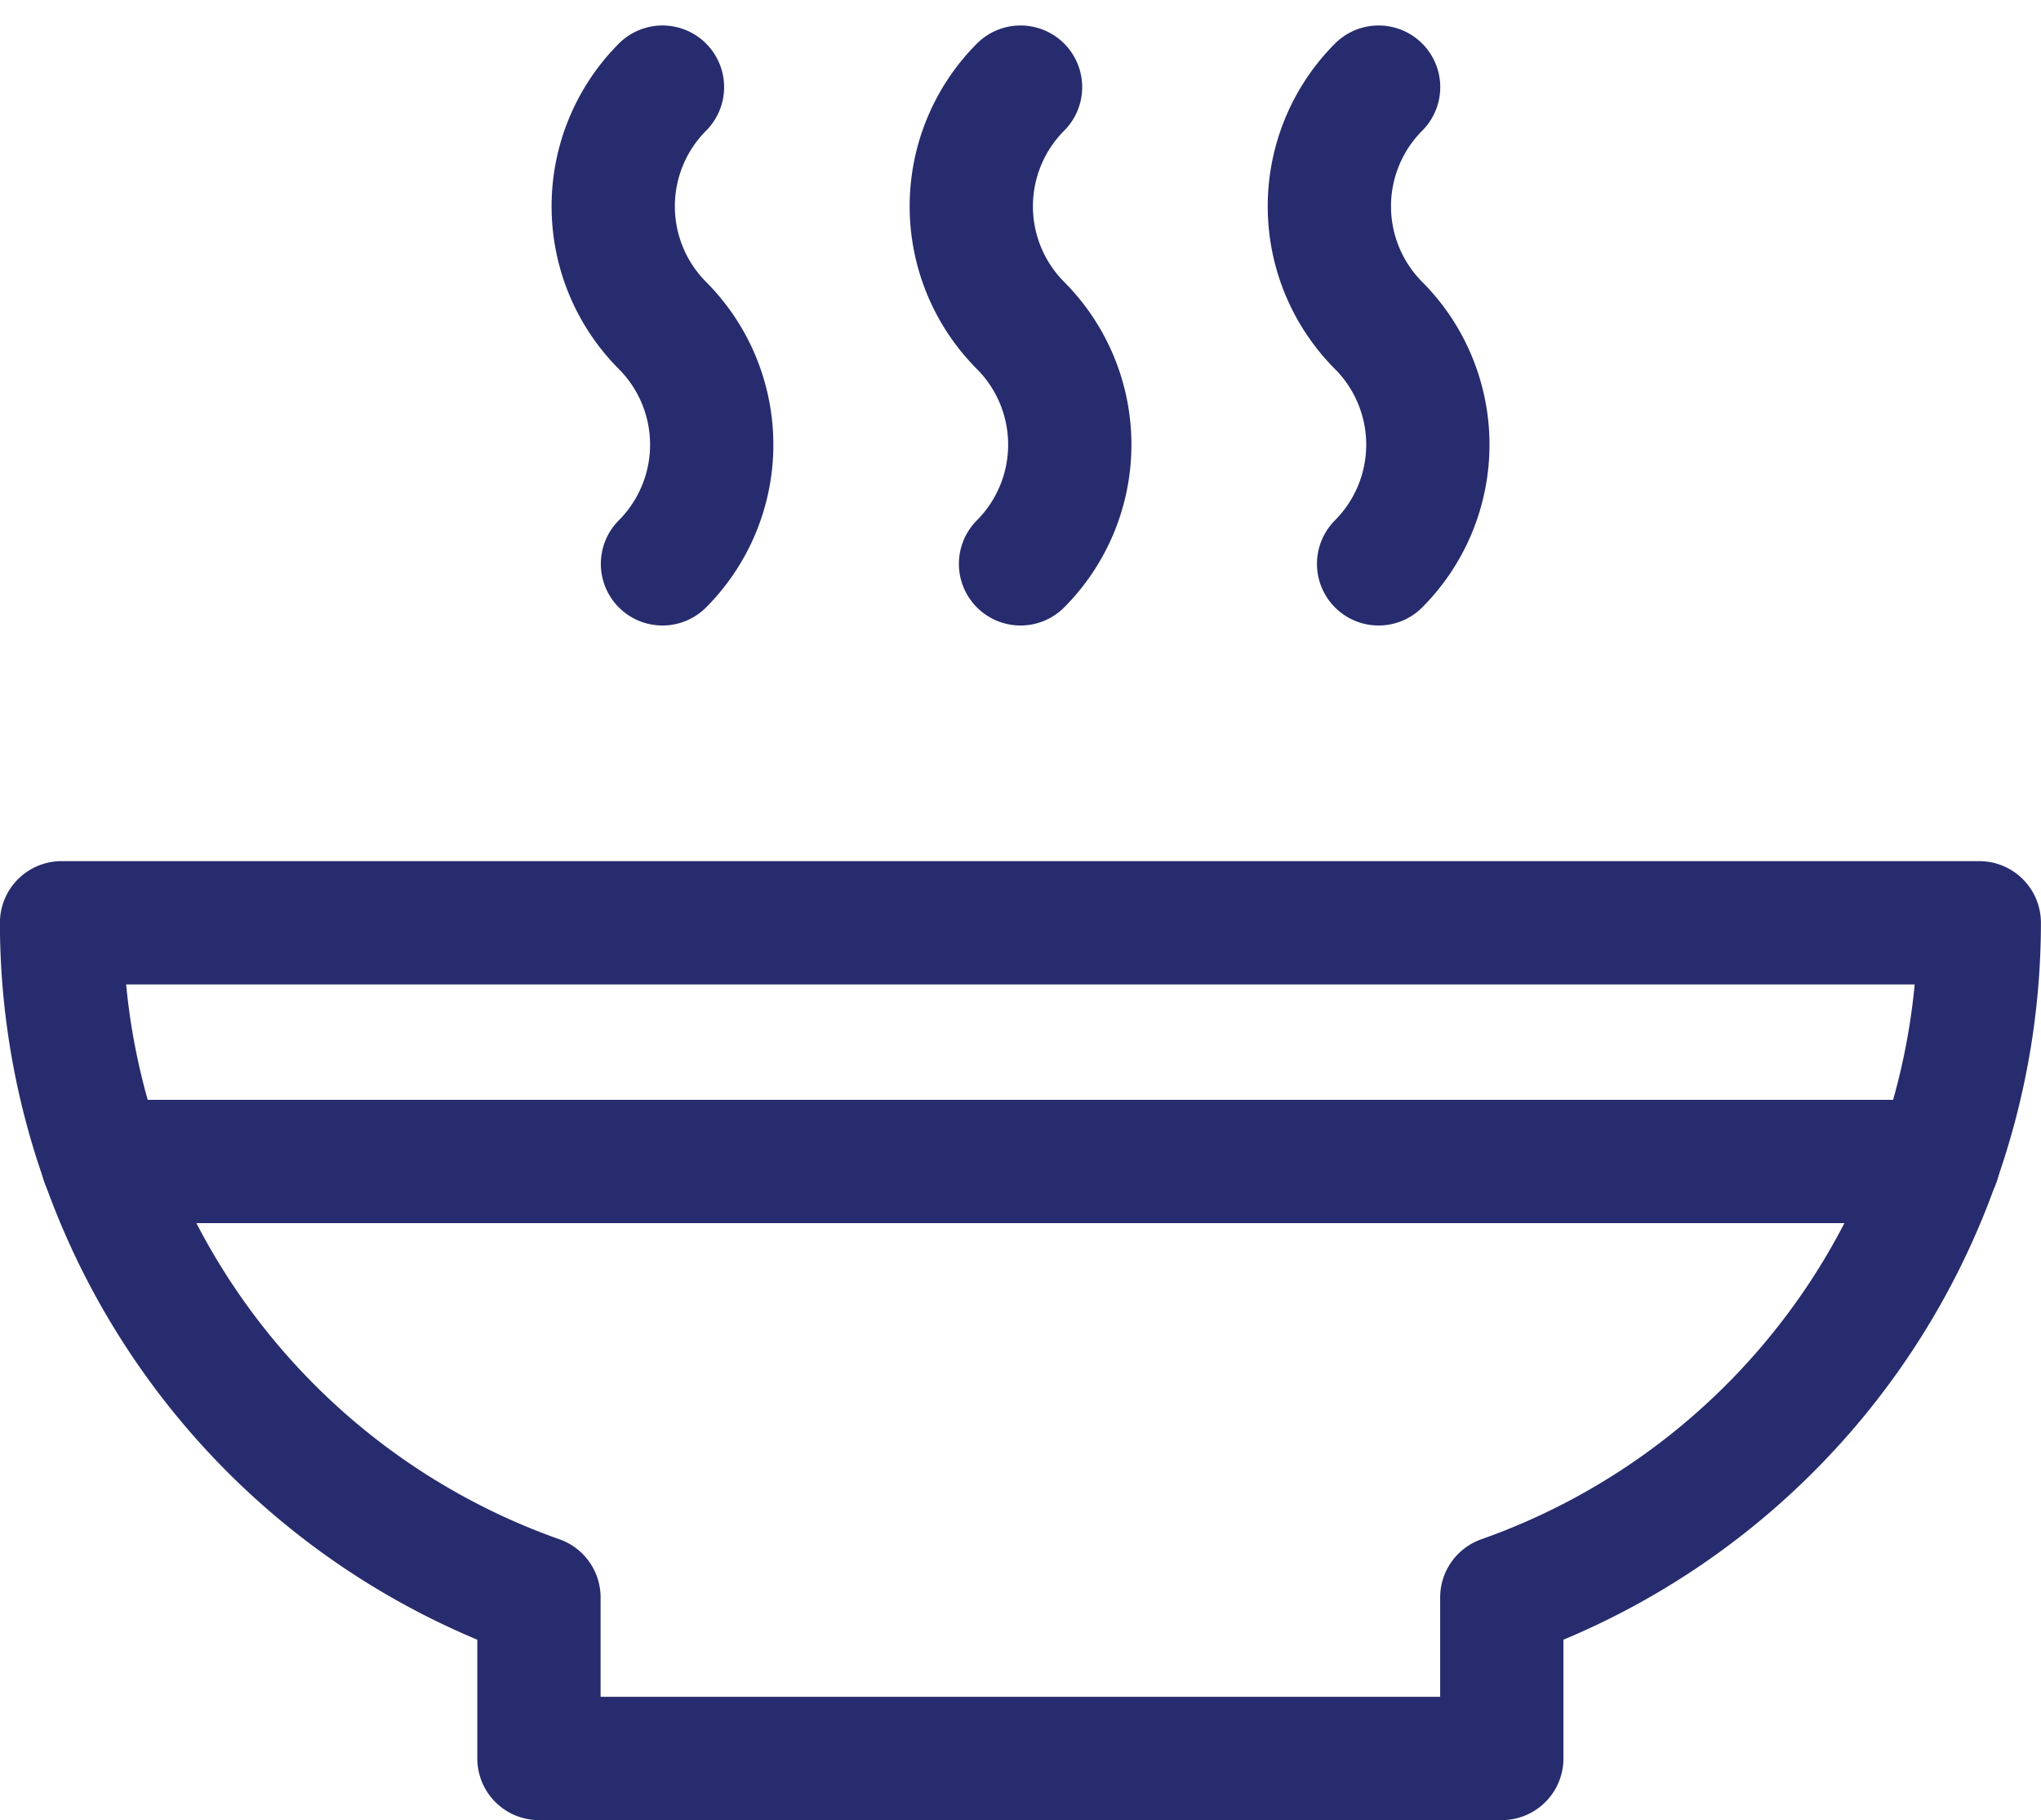 <svg xmlns="http://www.w3.org/2000/svg" width="24.835" height="22.144" viewBox="0 0 24.835 22.144">
  <g id="_3" data-name="3" transform="translate(-0.158 680.94)">
    <g id="g3176" transform="translate(0.908 -679.88)">
      <g id="g3184" transform="translate(0 10.167)">
        <path id="path3186" d="M-619.331,0h-23.335a8.71,8.71,0,0,0,5.809,8.208v1.959h11.716V8.208A8.71,8.71,0,0,0-619.331,0Z" transform="translate(642.665)" fill="none" stroke="#262c6d" stroke-linecap="round" stroke-linejoin="round" stroke-miterlimit="10" stroke-width="1.5"/>
      </g>
      <g id="g3188" transform="translate(0.497 13.071)">
        <path id="path3190" d="M0,0H22.34" fill="none" stroke="#262c6d" stroke-linecap="round" stroke-linejoin="round" stroke-miterlimit="10" stroke-width="1.5"/>
      </g>
      <g id="g3192" transform="translate(6.709 0)">
        <path id="path3194" d="M-15.966,0a2.054,2.054,0,0,0,0,2.9,2.054,2.054,0,0,1,0,2.9" transform="translate(16.568)" fill="none" stroke="#262c6d" stroke-linecap="round" stroke-linejoin="round" stroke-miterlimit="10" stroke-width="1.5"/>
      </g>
      <g id="g3196" transform="translate(11.066 0)">
        <path id="path3198" d="M-15.966,0a2.054,2.054,0,0,0,0,2.9,2.054,2.054,0,0,1,0,2.9" transform="translate(16.568)" fill="none" stroke="#262c6d" stroke-linecap="round" stroke-linejoin="round" stroke-miterlimit="10" stroke-width="1.5"/>
      </g>
      <g id="g3200" transform="translate(15.423 0)">
        <path id="path3202" d="M-15.966,0a2.054,2.054,0,0,0,0,2.9,2.054,2.054,0,0,1,0,2.9" transform="translate(16.568)" fill="none" stroke="#262c6d" stroke-linecap="round" stroke-linejoin="round" stroke-miterlimit="10" stroke-width="1.5"/>
      </g>
    </g>
  </g>
</svg>

